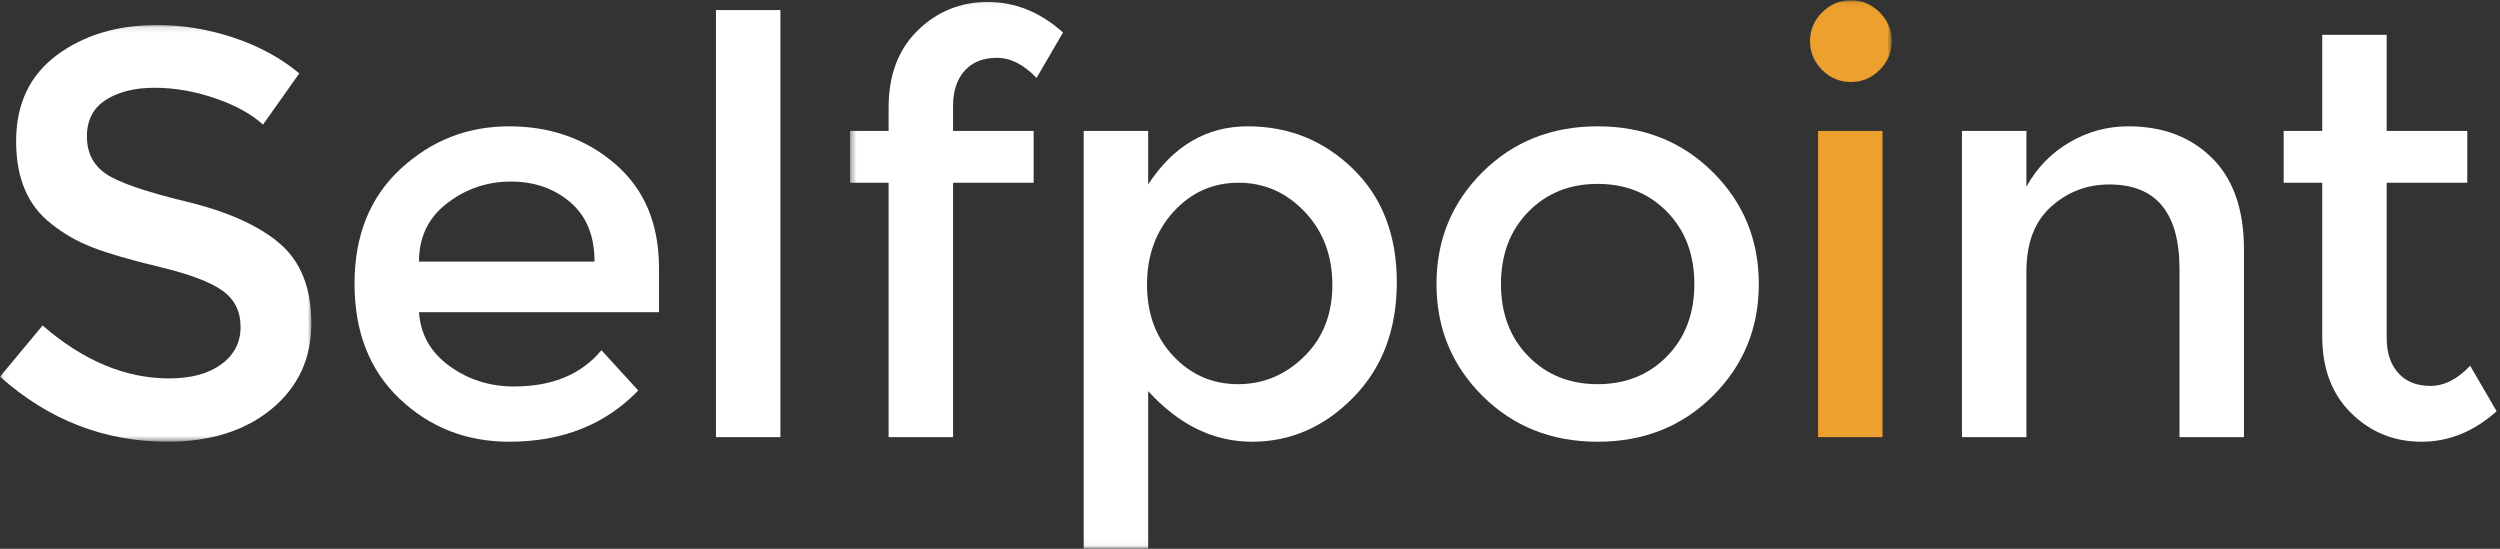 <?xml version="1.0" encoding="UTF-8"?>
<svg width="410px" height="90px" viewBox="0 0 410 90" version="1.1" xmlns="http://www.w3.org/2000/svg" xmlns:xlink="http://www.w3.org/1999/xlink">
    <rect x="0" y="0" width="410" height="90" fill="#333333" stroke="none"/>
    <!-- Generator: Sketch 39.1 (31720) - http://www.bohemiancoding.com/sketch -->
    <title>selfpoint_logo_2</title>
    <desc>Created with Sketch.</desc>
    <defs>
        <polygon id="path-1" points="0.06 0.104 0.06 68.443 51.065 68.443 51.065 0.104 0.06 0.104"></polygon>
        <polygon id="path-3" points="0.408 89.94 171.247 89.94 171.247 0.045 0.408 0.045"></polygon>
    </defs>
    <g id="Page-1" stroke="none" stroke-width="1" fill="none" fill-rule="evenodd">
        <g id="selfpoint_logo_2">
            <g id="Group-3" transform="translate(0, 4)">
                <mask id="mask-2" fill="white">
                    <use xlink:href="#path-1"></use>
                </mask>
                <g id="Clip-2"></g>
                <path d="M25.344,10.393 C22.102,10.393 19.444,11.054 17.368,12.375 C15.292,13.697 14.253,15.695 14.253,18.368 C14.253,21.044 15.292,23.088 17.368,24.504 C19.444,25.92 23.865,27.447 30.63,29.082 C37.394,30.719 42.49,33.016 45.921,35.972 C49.35,38.931 51.065,43.288 51.065,49.046 C51.065,54.804 48.895,59.475 44.553,63.063 C40.21,66.649 34.515,68.443 27.468,68.443 C17.147,68.443 7.991,64.889 0,57.777 L6.985,49.376 C13.655,55.166 20.577,58.06 27.751,58.06 C31.337,58.06 34.184,57.29 36.293,55.748 C38.401,54.206 39.456,52.161 39.456,49.612 C39.456,47.064 38.464,45.081 36.482,43.666 C34.5,42.25 31.086,40.961 26.241,39.796 C21.395,38.632 17.713,37.562 15.197,36.586 C12.679,35.612 10.445,34.337 8.495,32.763 C4.593,29.806 2.643,25.276 2.643,19.171 C2.643,13.068 4.862,8.364 9.298,5.059 C13.734,1.756 19.223,0.104 25.769,0.104 C29.984,0.104 34.17,0.797 38.322,2.18 C42.476,3.566 46.063,5.517 49.084,8.033 L43.136,16.434 C41.185,14.673 38.543,13.224 35.208,12.092 C31.872,10.959 28.584,10.393 25.344,10.393" id="Fill-1" fill="#FFFFFF" mask="url(#mask-2)"></path>
            </g>
            <path d="M68.713,42.899 L97.502,42.899 C97.502,38.683 96.181,35.442 93.538,33.177 C90.896,30.911 87.639,29.778 83.769,29.778 C79.898,29.778 76.421,30.958 73.338,33.318 C70.254,35.678 68.713,38.872 68.713,42.899 L68.713,42.899 Z M108.074,51.205 L68.713,51.205 C68.964,54.855 70.632,57.798 73.716,60.03 C76.798,62.265 80.323,63.382 84.288,63.382 C90.58,63.382 95.362,61.399 98.635,57.434 L104.676,64.043 C99.264,69.644 92.217,72.443 83.533,72.443 C76.484,72.443 70.491,70.099 65.551,65.411 C60.61,60.724 58.142,54.431 58.142,46.532 C58.142,38.637 60.658,32.359 65.693,27.702 C70.727,23.045 76.657,20.717 83.486,20.717 C90.313,20.717 96.117,22.779 100.901,26.899 C105.683,31.022 108.074,36.702 108.074,43.937 L108.074,51.205 L108.074,51.205 Z" id="Fill-4" fill="#FFFFFF"></path>
            <polygon id="Fill-5" fill="#FFFFFF" points="117.416 71.688 127.988 71.688 127.988 1.65 117.416 1.65"></polygon>
            <g id="Group-11" transform="translate(139, 0)">
                <mask id="mask-4" fill="white">
                    <use xlink:href="#path-3"></use>
                </mask>
                <g id="Clip-7"></g>
                <path d="M17.304,17.319 L17.304,21.472 L30.519,21.472 L30.519,29.967 L17.304,29.967 L17.304,71.688 L6.732,71.688 L6.732,29.967 L0.408,29.967 L0.408,21.472 L6.732,21.472 L6.732,17.602 C6.732,12.316 8.321,8.116 11.5,5.001 C14.676,1.886 18.515,0.329 23.015,0.329 C27.513,0.329 31.619,1.996 35.333,5.331 L30.991,12.788 C28.914,10.586 26.744,9.484 24.478,9.484 C22.212,9.484 20.45,10.193 19.192,11.608 C17.933,13.024 17.304,14.928 17.304,17.319" id="Fill-6" fill="#FFFFFF" mask="url(#mask-4)"></path>
                <path d="M49.11,46.675 C49.11,51.457 50.558,55.375 53.453,58.426 C56.347,61.479 59.871,63.004 64.024,63.004 C68.178,63.004 71.796,61.494 74.879,58.473 C77.962,55.453 79.505,51.535 79.505,46.722 C79.505,41.908 77.994,37.912 74.975,34.734 C71.954,31.557 68.334,29.967 64.119,29.967 C59.902,29.967 56.347,31.557 53.453,34.734 C50.558,37.912 49.11,41.893 49.11,46.675 L49.11,46.675 Z M65.629,20.717 C72.361,20.717 78.119,23.045 82.903,27.702 C87.684,32.359 90.076,38.557 90.076,46.297 C90.076,54.037 87.699,60.33 82.949,65.175 C78.197,70.021 72.66,72.443 66.337,72.443 C60.013,72.443 54.333,69.675 49.299,64.137 L49.299,90 L38.728,90 L38.728,21.472 L49.299,21.472 L49.299,30.251 C53.453,23.895 58.895,20.717 65.629,20.717 L65.629,20.717 Z" id="Fill-8" fill="#FFFFFF" mask="url(#mask-4)"></path>
                <path d="M111.643,58.426 C114.631,61.479 118.423,63.004 123.016,63.004 C127.609,63.004 131.401,61.479 134.391,58.426 C137.379,55.375 138.874,51.427 138.874,46.58 C138.874,41.735 137.379,37.787 134.391,34.734 C131.401,31.682 127.609,30.156 123.016,30.156 C118.423,30.156 114.631,31.682 111.643,34.734 C108.653,37.787 107.16,41.735 107.16,46.58 C107.16,51.427 108.653,55.375 111.643,58.426 L111.643,58.426 Z M141.895,64.939 C136.859,69.942 130.568,72.443 123.016,72.443 C115.465,72.443 109.172,69.942 104.138,64.939 C99.104,59.936 96.587,53.817 96.587,46.58 C96.587,39.344 99.104,33.223 104.138,28.221 C109.172,23.218 115.465,20.717 123.016,20.717 C130.568,20.717 136.859,23.218 141.895,28.221 C146.929,33.223 149.446,39.344 149.446,46.58 C149.446,53.817 146.929,59.936 141.895,64.939 L141.895,64.939 Z" id="Fill-9" fill="#FFFFFF" mask="url(#mask-4)"></path>
                <path d="M159.165,71.688 L169.736,71.688 L169.736,21.472 L159.165,21.472 L159.165,71.688 Z M159.826,11.467 C158.505,10.145 157.843,8.574 157.843,6.747 C157.843,4.923 158.505,3.349 159.826,2.028 C161.148,0.706 162.719,0.045 164.545,0.045 C166.369,0.045 167.943,0.706 169.265,2.028 C170.586,3.349 171.247,4.923 171.247,6.747 C171.247,8.574 170.586,10.145 169.265,11.467 C167.943,12.788 166.369,13.449 164.545,13.449 C162.719,13.449 161.148,12.788 159.826,11.467 L159.826,11.467 Z" id="Fill-10" fill="#EDA02D" mask="url(#mask-4)"></path>
            </g>
            <path d="M332.331,44.504 L332.331,71.688 L321.76,71.688 L321.76,21.472 L332.331,21.472 L332.331,30.628 C334.03,27.545 336.373,25.122 339.362,23.36 C342.351,21.599 345.577,20.717 349.038,20.717 C354.701,20.717 359.279,22.449 362.772,25.909 C366.265,29.369 368.01,34.372 368.01,40.916 L368.01,71.688 L357.439,71.688 L357.439,44.126 C357.439,34.876 353.6,30.251 345.923,30.251 C342.273,30.251 339.094,31.463 336.39,33.885 C333.683,36.307 332.331,39.847 332.331,44.504" id="Fill-12" fill="#FFFFFF"></path>
            <path d="M391.416,29.967 L391.416,55.453 C391.416,57.846 392.045,59.748 393.305,61.164 C394.563,62.579 396.325,63.288 398.591,63.288 C400.856,63.288 403.026,62.186 405.104,59.983 L409.445,67.44 C405.732,70.776 401.625,72.443 397.127,72.443 C392.629,72.443 388.789,70.886 385.612,67.77 C382.434,64.655 380.845,60.455 380.845,55.17 L380.845,29.967 L374.522,29.967 L374.522,21.472 L380.845,21.472 L380.845,5.709 L391.416,5.709 L391.416,21.472 L404.632,21.472 L404.632,29.967 L391.416,29.967" id="Fill-13" fill="#FFFFFF"></path>
        </g>
    </g>
</svg>
